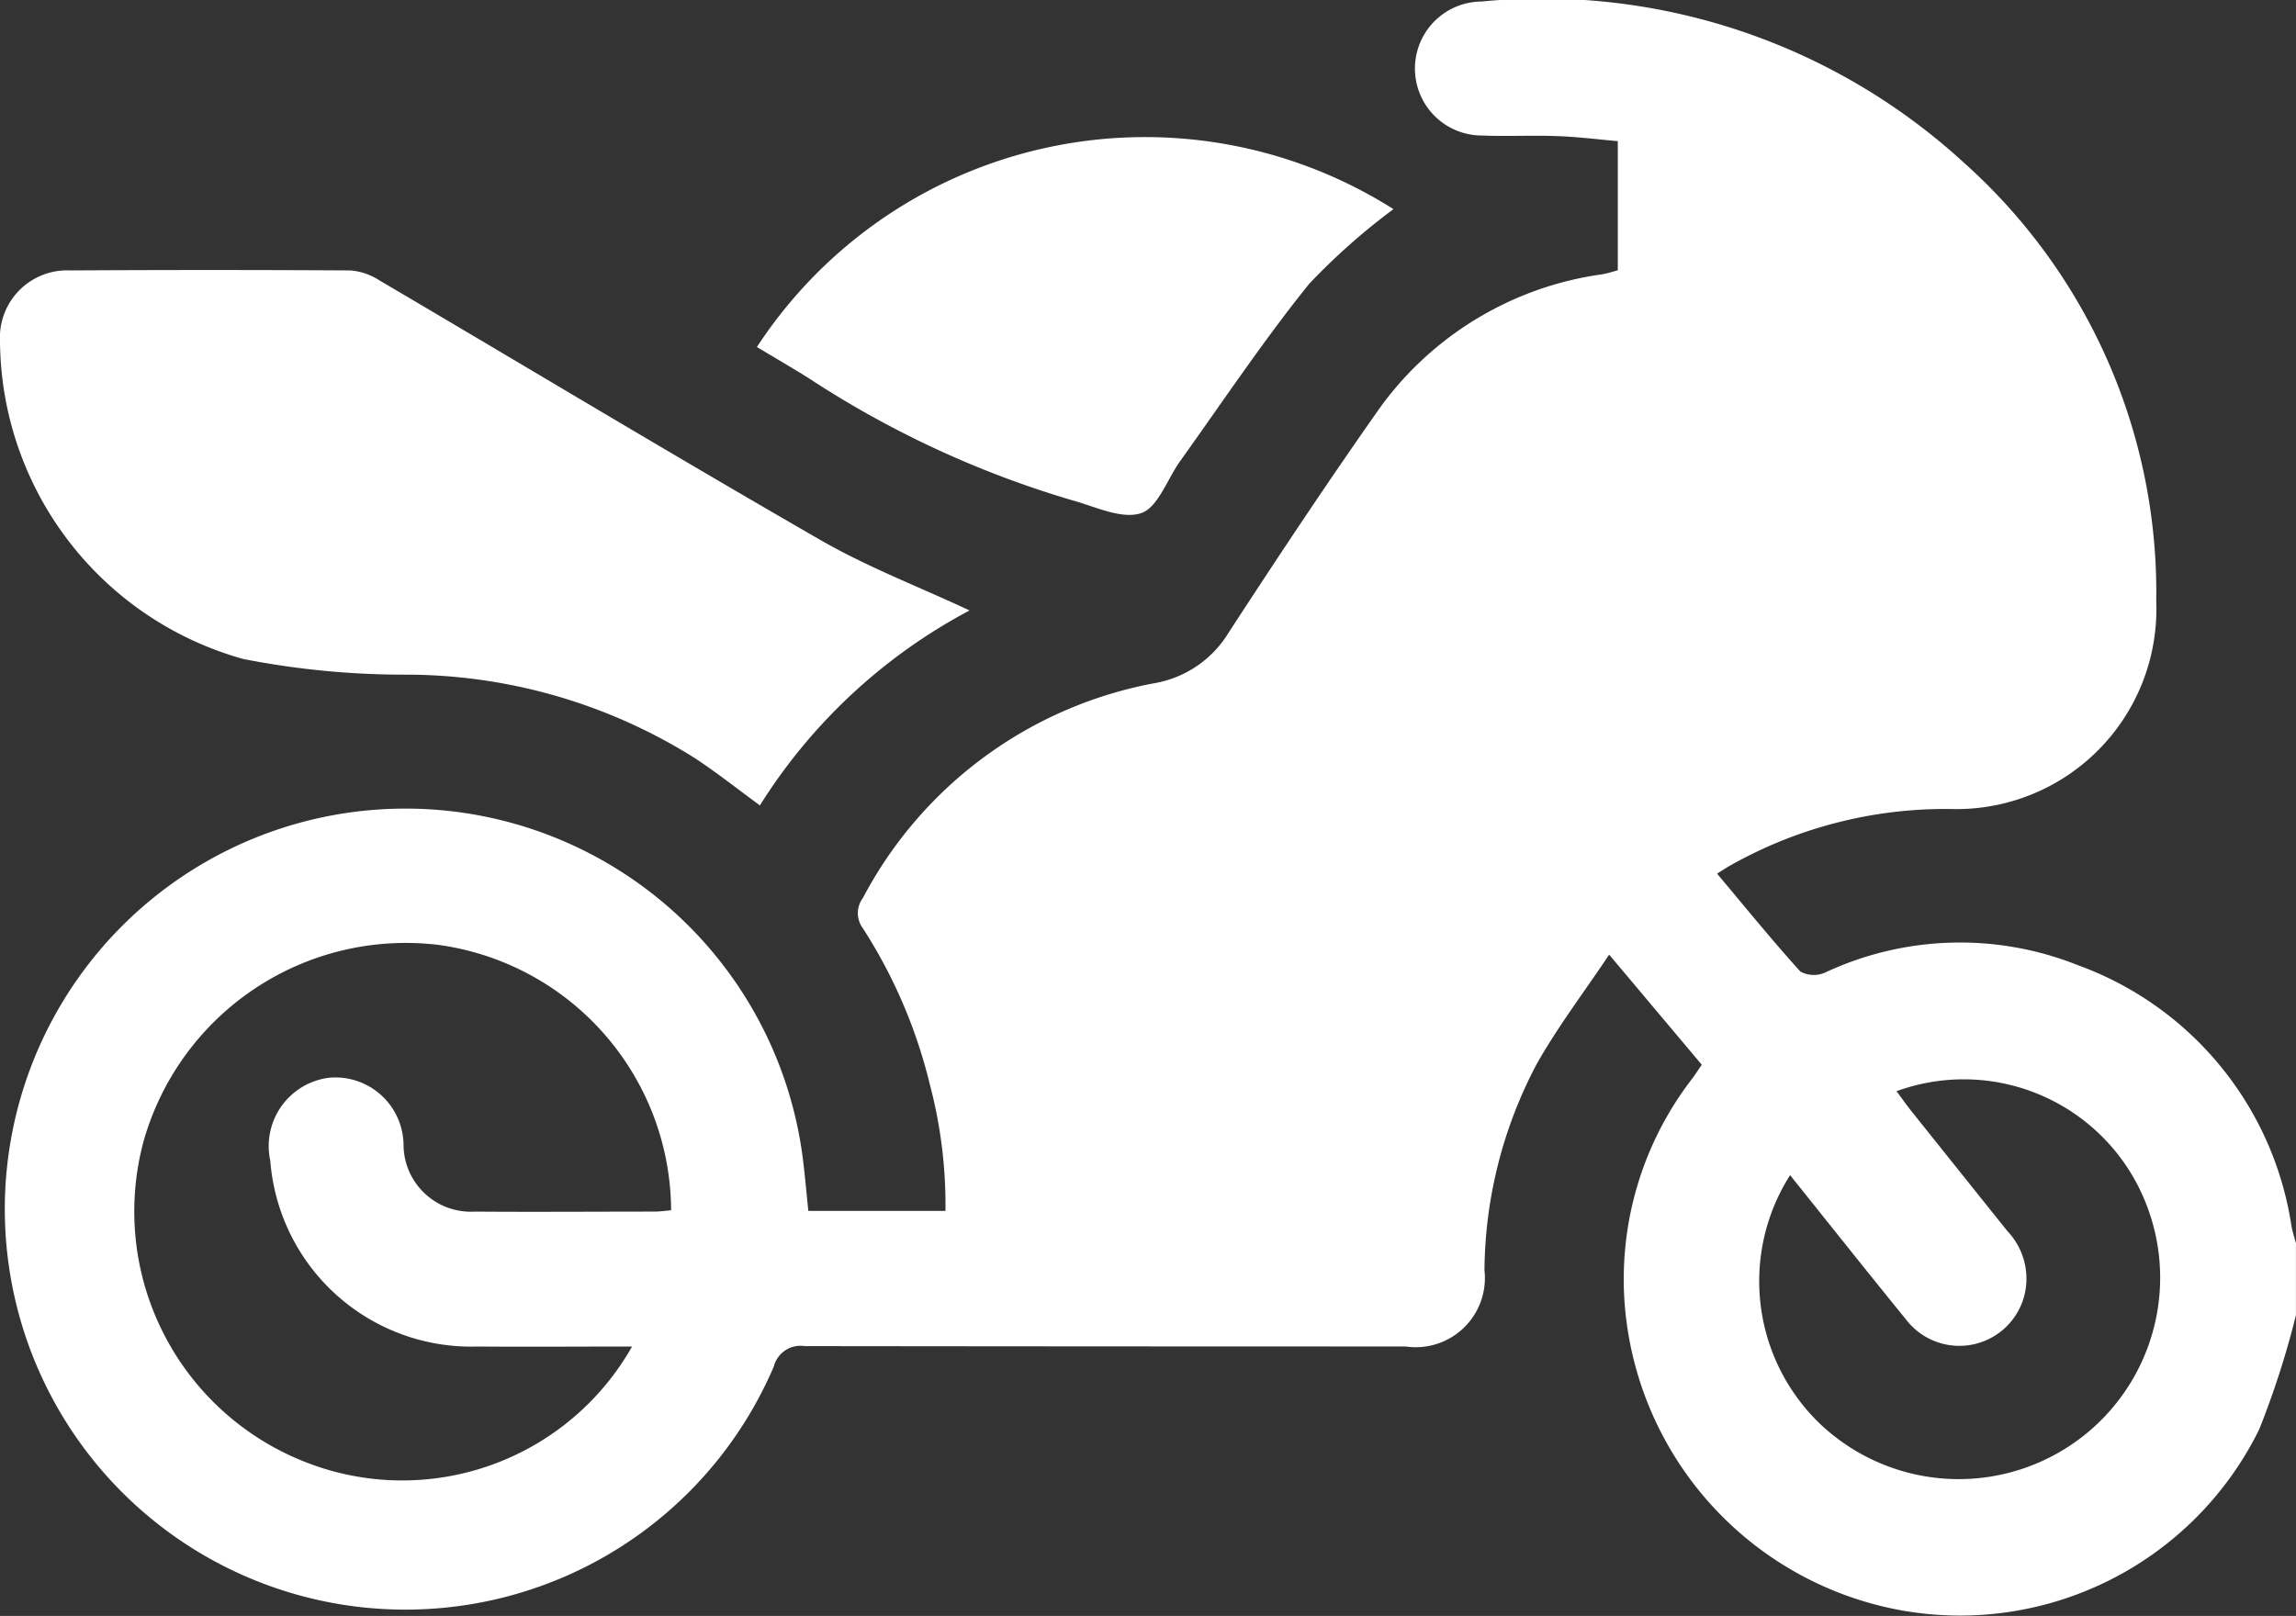 <svg id="Moter_cycle" data-name="Moter cycle" xmlns="http://www.w3.org/2000/svg" xmlns:xlink="http://www.w3.org/1999/xlink" width="45.208" height="31.825" viewBox="0 0 45.208 31.825">
  <rect x="0" y="0" width="45.208" height="31.825" fill="#333333" stroke="none"/>
  <defs>
    <clipPath id="clip-path">
      <rect id="Rectangle_400" data-name="Rectangle 400" width="45.208" height="31.825" fill="#fff"/>
    </clipPath>
  </defs>
  <g id="Group_246" data-name="Group 246" clip-path="url(#clip-path)">
    <path id="Path_235" data-name="Path 235" d="M45.276,25.9a17.352,17.352,0,0,1-.723,2.249,6.563,6.563,0,0,1-7.042,3.566,6.652,6.652,0,0,1-5.4-5.571,6.458,6.458,0,0,1,1.276-4.9c.06-.081.115-.166.19-.275L31.753,18.8c-.5.749-1.013,1.422-1.425,2.152a8.811,8.811,0,0,0-1.03,4.065,1.362,1.362,0,0,1-1.554,1.5q-5.916,0-11.832-.007a.541.541,0,0,0-.606.4,7.888,7.888,0,1,1,.572-4.084c.042.333.07.667.107,1.021h2.7a9.294,9.294,0,0,0-.31-2.5,10.011,10.011,0,0,0-1.315-3.064.5.5,0,0,1,0-.6,8.177,8.177,0,0,1,5.731-4.227,2.137,2.137,0,0,0,1.471-1c.977-1.5,1.971-3,3.005-4.464A6.5,6.5,0,0,1,31.623,5.4c.1-.018.2-.05.3-.078V2.779c-.4-.036-.806-.087-1.21-.1-.485-.018-.972.009-1.457-.011A1.319,1.319,0,0,1,29.241.029a12.281,12.281,0,0,1,9.508,3.184,11.343,11.343,0,0,1,3.776,8.629,3.937,3.937,0,0,1-4.051,4.09,8.614,8.614,0,0,0-4.351,1.121c-.075.043-.147.091-.245.152.55.655,1.078,1.306,1.639,1.927a.549.549,0,0,0,.484.023,6.261,6.261,0,0,1,4.977-.149,6.494,6.494,0,0,1,4.21,5.142c.021.113.058.224.088.335Zm-32.757.618c-1.047,0-2.046.008-3.045,0A3.967,3.967,0,0,1,5.391,22.86a1.357,1.357,0,0,1,1.154-1.635,1.343,1.343,0,0,1,1.47,1.347,1.325,1.325,0,0,0,1.4,1.289c1.177.009,2.354,0,3.531,0,.114,0,.227-.017.337-.026A5.3,5.3,0,0,0,8.7,18.608,5.366,5.366,0,0,0,2.9,22.462,5.3,5.3,0,0,0,6.125,28.81a5.2,5.2,0,0,0,6.394-2.3m22.8-3.372a3.892,3.892,0,0,0,.594,4.91A3.967,3.967,0,0,0,42,23.061a3.857,3.857,0,0,0-4.589-1.571c.1.132.188.26.286.383q.95,1.189,1.9,2.375a1.359,1.359,0,0,1,.341,1.225,1.322,1.322,0,0,1-2.336.518c-.76-.935-1.509-1.878-2.288-2.85" transform="translate(-0.069 0.001)" fill="#fff"/>
    <path id="Path_236" data-name="Path 236" d="M19.084,48.758a10.9,10.9,0,0,0-4.122,3.836c-.435-.319-.837-.637-1.262-.919a10.685,10.685,0,0,0-5.676-1.656,16.487,16.487,0,0,1-3.232-.308A6.545,6.545,0,0,1,0,43.452,1.323,1.323,0,0,1,1.38,42.058q2.757-.016,5.515,0a1.212,1.212,0,0,1,.566.19c2.9,1.707,5.781,3.443,8.7,5.123.911.525,1.906.906,2.927,1.382" transform="translate(0 -36.732)" fill="#fff"/>
    <path id="Path_237" data-name="Path 237" d="M117.8,25.417A9.134,9.134,0,0,1,130.335,22.7a12.8,12.8,0,0,0-1.663,1.475c-.9,1.118-1.7,2.318-2.536,3.486-.256.357-.438.918-.772,1.027-.382.125-.9-.129-1.349-.253a19.488,19.488,0,0,1-5.175-2.394c-.333-.21-.675-.407-1.042-.628" transform="translate(-102.898 -18.581)" fill="#fff"/>
  </g>
</svg>
